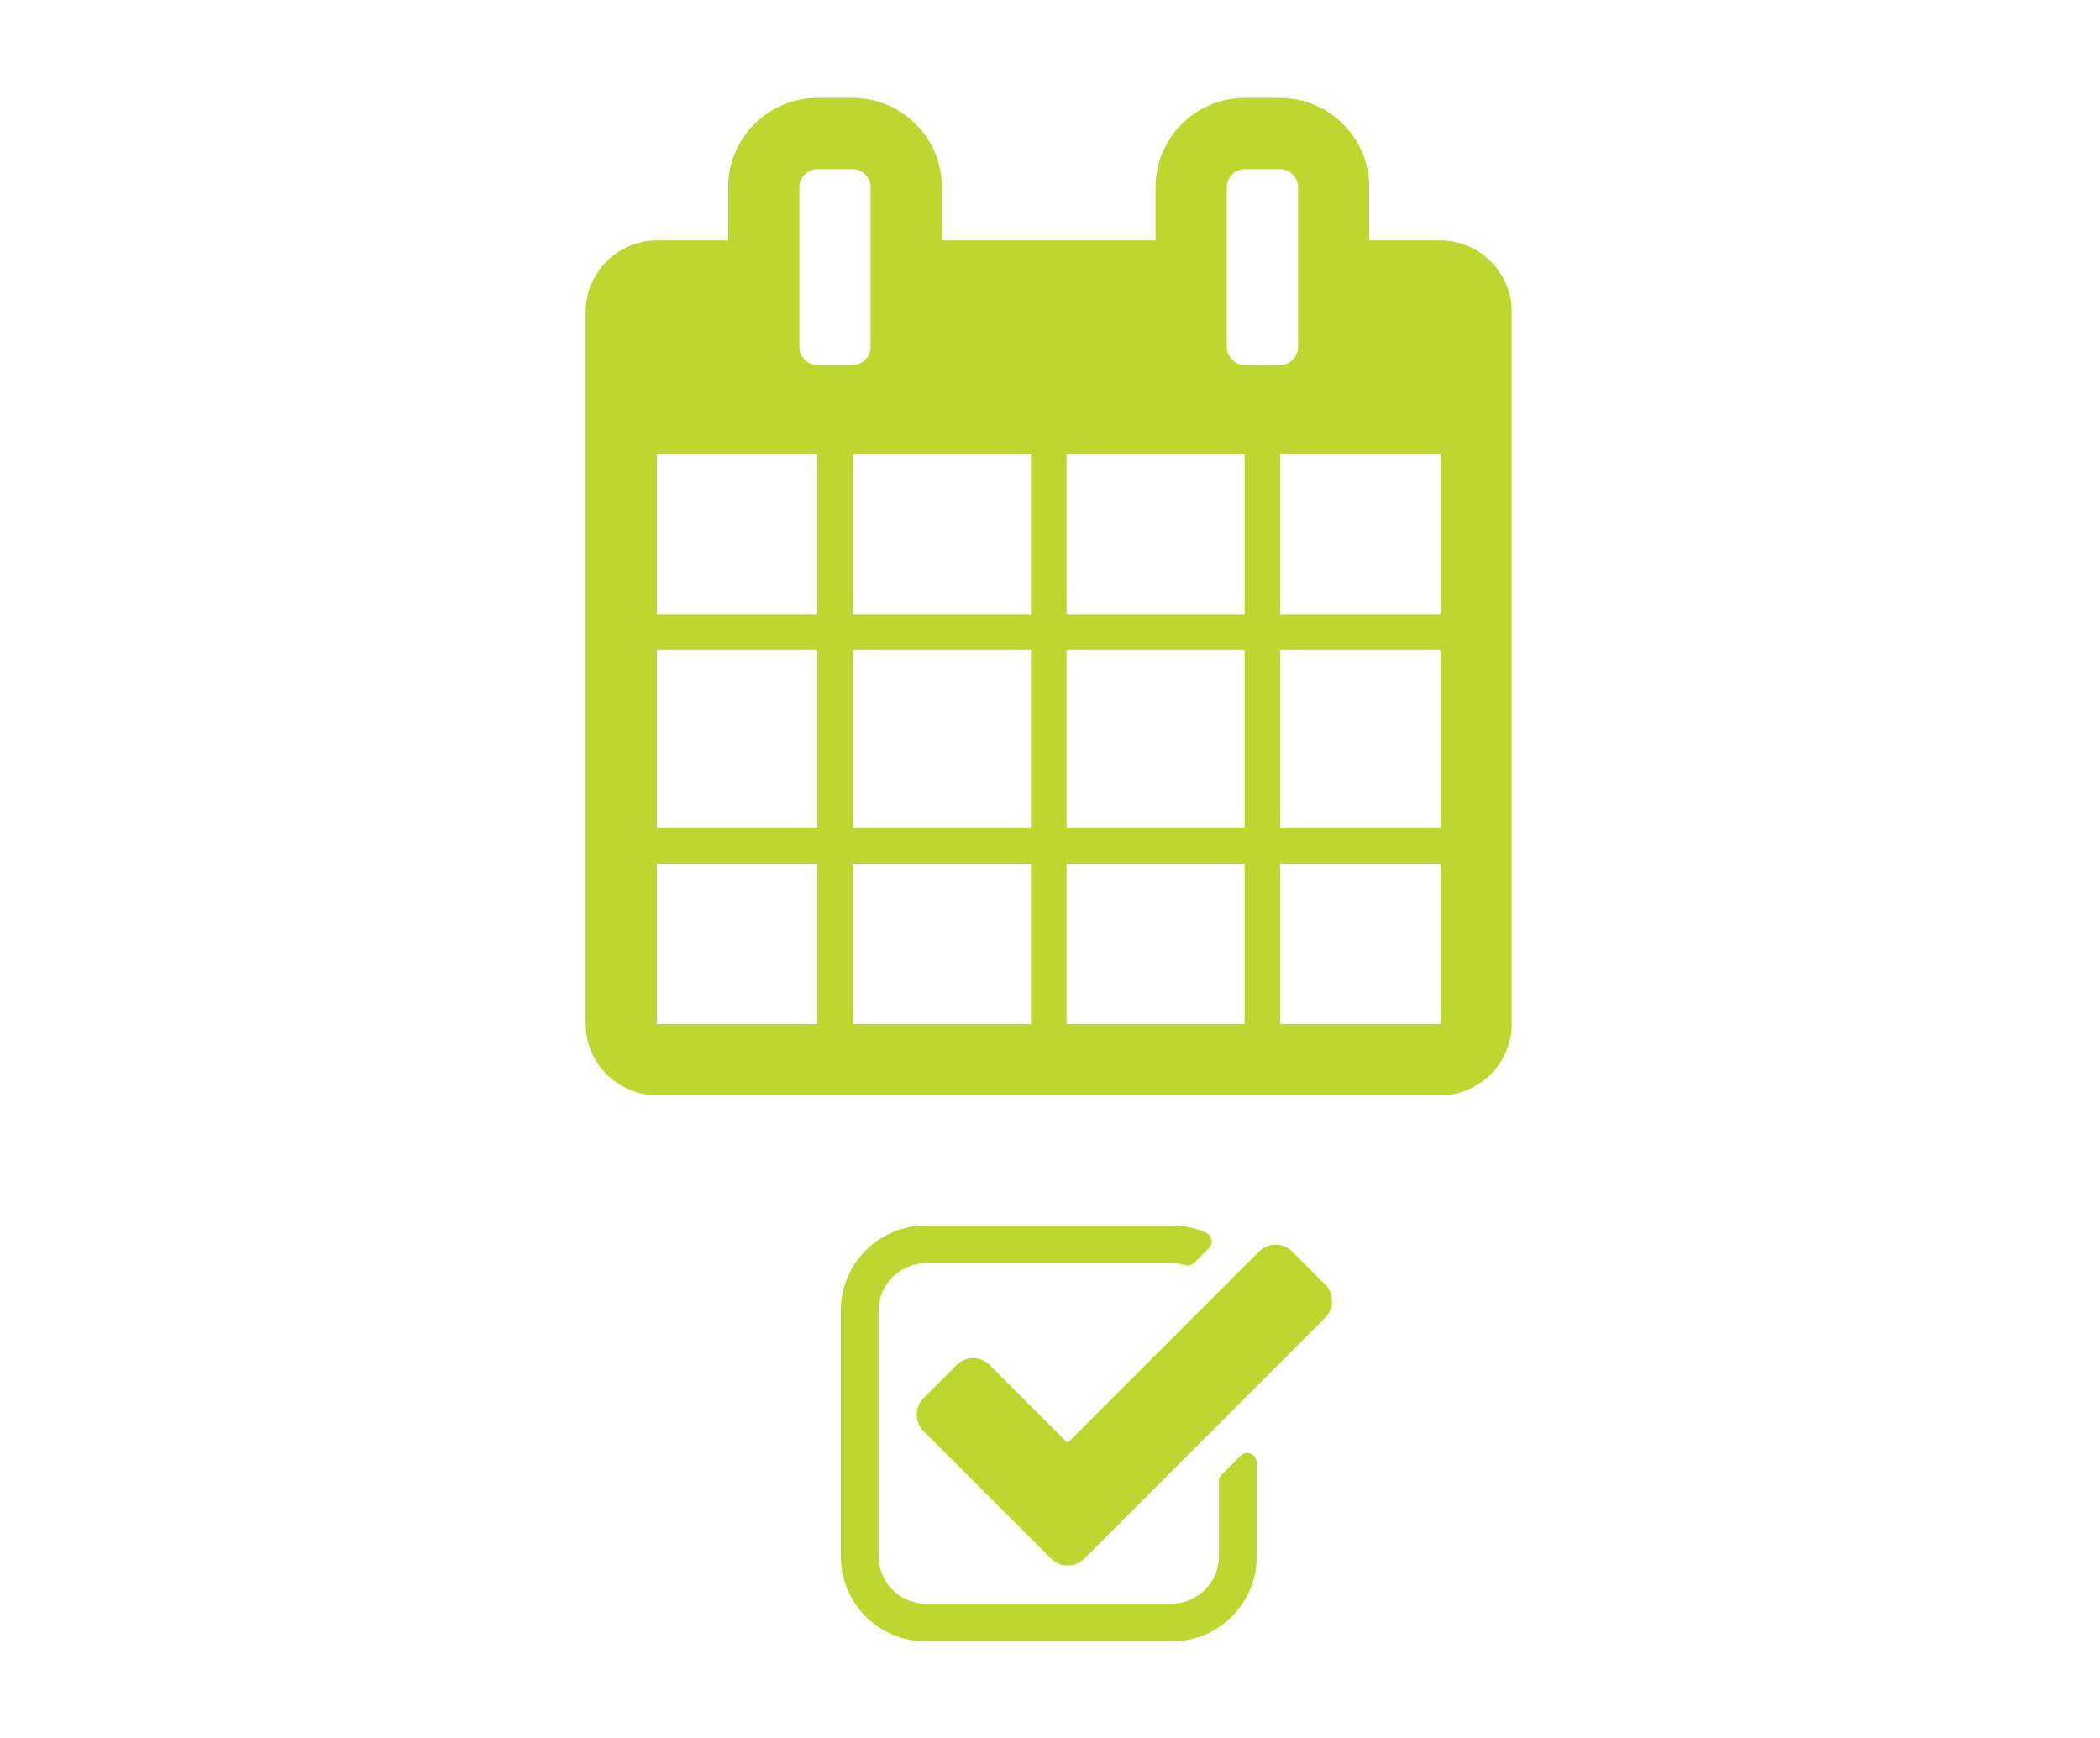 <?xml version="1.0" encoding="UTF-8" standalone="no"?>
<!DOCTYPE svg PUBLIC "-//W3C//DTD SVG 1.1//EN" "http://www.w3.org/Graphics/SVG/1.1/DTD/svg11.dtd">
<svg width="100%" height="100%" viewBox="0 0 255 211" version="1.1" xmlns="http://www.w3.org/2000/svg" xmlns:xlink="http://www.w3.org/1999/xlink" xml:space="preserve" xmlns:serif="http://www.serif.com/" style="fill-rule:evenodd;clip-rule:evenodd;stroke-linejoin:round;stroke-miterlimit:2;">
    <g transform="matrix(1,0,0,1,-1875,-1236)">
        <g id="fire-consultancy_scheduling-works-icon" transform="matrix(1,0,0,1,1875,1236.97)">
            <rect x="0" y="0" width="255" height="210" style="fill:none;"/>
            <g id="calendar" transform="matrix(4.325,0,0,4.325,71.118,10.921)">
                <path d="M2,26L6.5,26L6.5,21.5L2,21.5L2,26ZM7.5,26L12.5,26L12.5,21.5L7.5,21.5L7.5,26ZM2,20.5L6.5,20.5L6.5,15.5L2,15.5L2,20.5ZM7.5,20.5L12.5,20.5L12.5,15.5L7.5,15.5L7.5,20.5ZM2,14.5L6.5,14.5L6.5,10L2,10L2,14.5ZM13.5,26L18.5,26L18.5,21.5L13.5,21.5L13.5,26ZM7.5,14.5L12.5,14.5L12.5,10L7.5,10L7.5,14.5ZM19.5,26L24,26L24,21.5L19.5,21.5L19.5,26ZM13.5,20.5L18.5,20.5L18.5,15.5L13.5,15.5L13.5,20.5ZM8,7L8,2.5C8,2.234 7.766,2 7.5,2L6.5,2C6.234,2 6,2.234 6,2.5L6,7C6,7.266 6.234,7.5 6.5,7.5L7.5,7.5C7.766,7.5 8,7.266 8,7ZM19.5,20.5L24,20.5L24,15.5L19.5,15.5L19.5,20.5ZM13.5,14.5L18.5,14.5L18.5,10L13.5,10L13.5,14.5ZM19.5,14.5L24,14.5L24,10L19.5,10L19.5,14.5ZM20,7L20,2.5C20,2.234 19.766,2 19.5,2L18.5,2C18.234,2 18,2.234 18,2.5L18,7C18,7.266 18.234,7.5 18.5,7.5L19.5,7.5C19.766,7.5 20,7.266 20,7ZM26,6L26,26C26,27.094 25.094,28 24,28L2,28C0.906,28 0,27.094 0,26L0,6C0,4.906 0.906,4 2,4L4,4L4,2.5C4,1.125 5.125,0 6.5,0L7.5,0C8.875,0 10,1.125 10,2.5L10,4L16,4L16,2.5C16,1.125 17.125,0 18.5,0L19.5,0C20.875,0 22,1.125 22,2.5L22,4L24,4C25.094,4 26,4.906 26,6Z" style="fill:rgb(190,215,48);fill-rule:nonzero;"/>
            </g>
            <g id="check-square-o" transform="matrix(2.296,0,0,2.296,102.096,143.241)">
                <path d="M22,14.531L22,19.5C22,21.984 19.984,24 17.5,24L4.5,24C2.016,24 0,21.984 0,19.5L0,6.5C0,4.016 2.016,2 4.5,2L17.5,2C18.125,2 18.75,2.125 19.328,2.391C19.469,2.454 19.578,2.594 19.609,2.75C19.64,2.922 19.593,3.078 19.468,3.203L18.702,3.969C18.608,4.063 18.468,4.125 18.343,4.125C18.296,4.125 18.249,4.109 18.202,4.094C17.968,4.031 17.733,4 17.499,4L4.499,4C3.124,4 1.999,5.125 1.999,6.5L1.999,19.5C1.999,20.875 3.124,22 4.499,22L17.499,22C18.874,22 19.999,20.875 19.999,19.5L19.999,15.531C19.999,15.406 20.046,15.281 20.14,15.187L21.14,14.187C21.249,14.078 21.374,14.031 21.499,14.031C21.562,14.031 21.624,14.047 21.686,14.078C21.873,14.156 21.999,14.328 21.999,14.531L22,14.531ZM25.609,6.891L12.89,19.61C12.39,20.11 11.609,20.11 11.109,19.61L4.39,12.891C3.89,12.391 3.89,11.61 4.39,11.11L6.109,9.391C6.609,8.891 7.39,8.891 7.89,9.391L11.999,13.5L22.108,3.391C22.608,2.891 23.389,2.891 23.889,3.391L25.608,5.11C26.108,5.61 26.108,6.391 25.608,6.891L25.609,6.891Z" style="fill:rgb(190,215,48);fill-rule:nonzero;"/>
            </g>
        </g>
    </g>
</svg>
